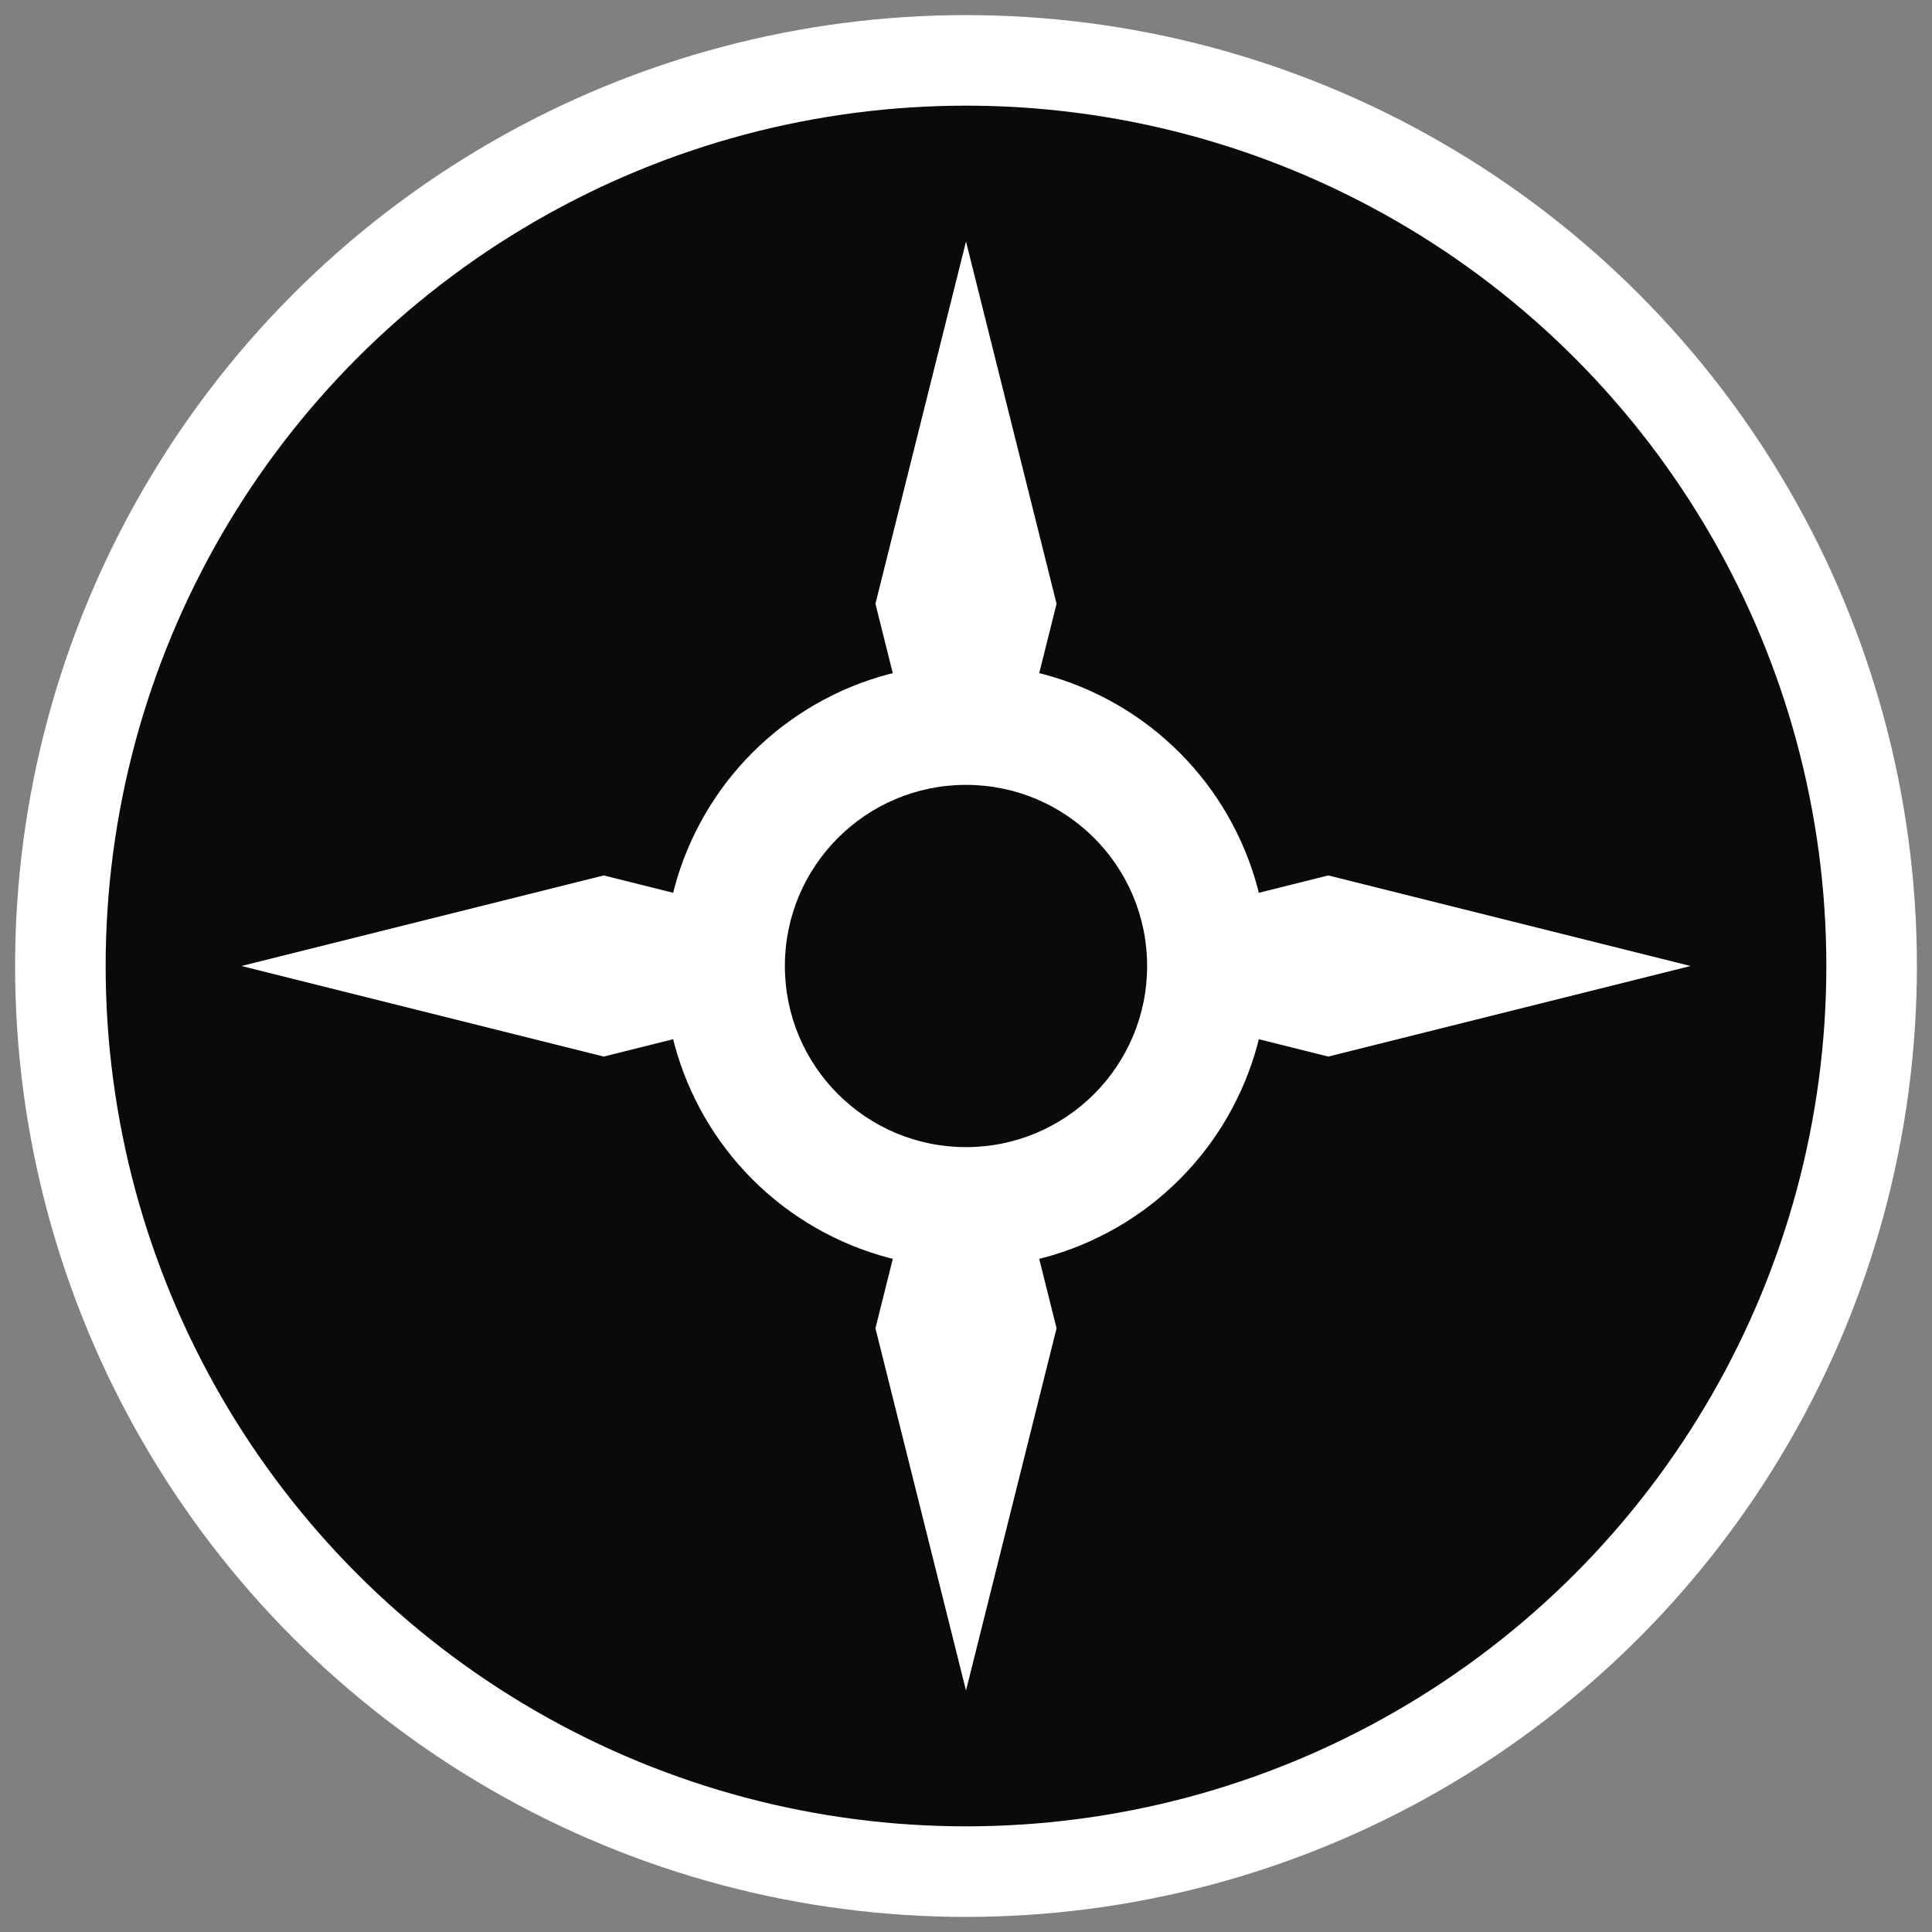 <svg width="32" height="32" viewBox="0 0 32 32" fill="none" xmlns="http://www.w3.org/2000/svg">
  <rect x="0" y="0" width="32" height="32" fill="#808080" stroke="none"/>
  <!-- Simplified camera aperture / light icon -->
  <!-- Outer circle -->
  <circle cx="16" cy="16" r="15" fill="#0a0a0a" stroke="#ffffff" stroke-width="1.5"/>
  <!-- Aperture blades / light rays -->
  <path d="M16 4 L17.5 10 L16 16 L14.5 10 Z" fill="#ffffff"/>
  <path d="M28 16 L22 17.5 L16 16 L22 14.5 Z" fill="#ffffff"/>
  <path d="M16 28 L14.5 22 L16 16 L17.5 22 Z" fill="#ffffff"/>
  <path d="M4 16 L10 14.5 L16 16 L10 17.5 Z" fill="#ffffff"/>
  <!-- Center lens -->
  <circle cx="16" cy="16" r="5" fill="#ffffff"/>
  <circle cx="16" cy="16" r="3" fill="#0a0a0a"/>
</svg>

